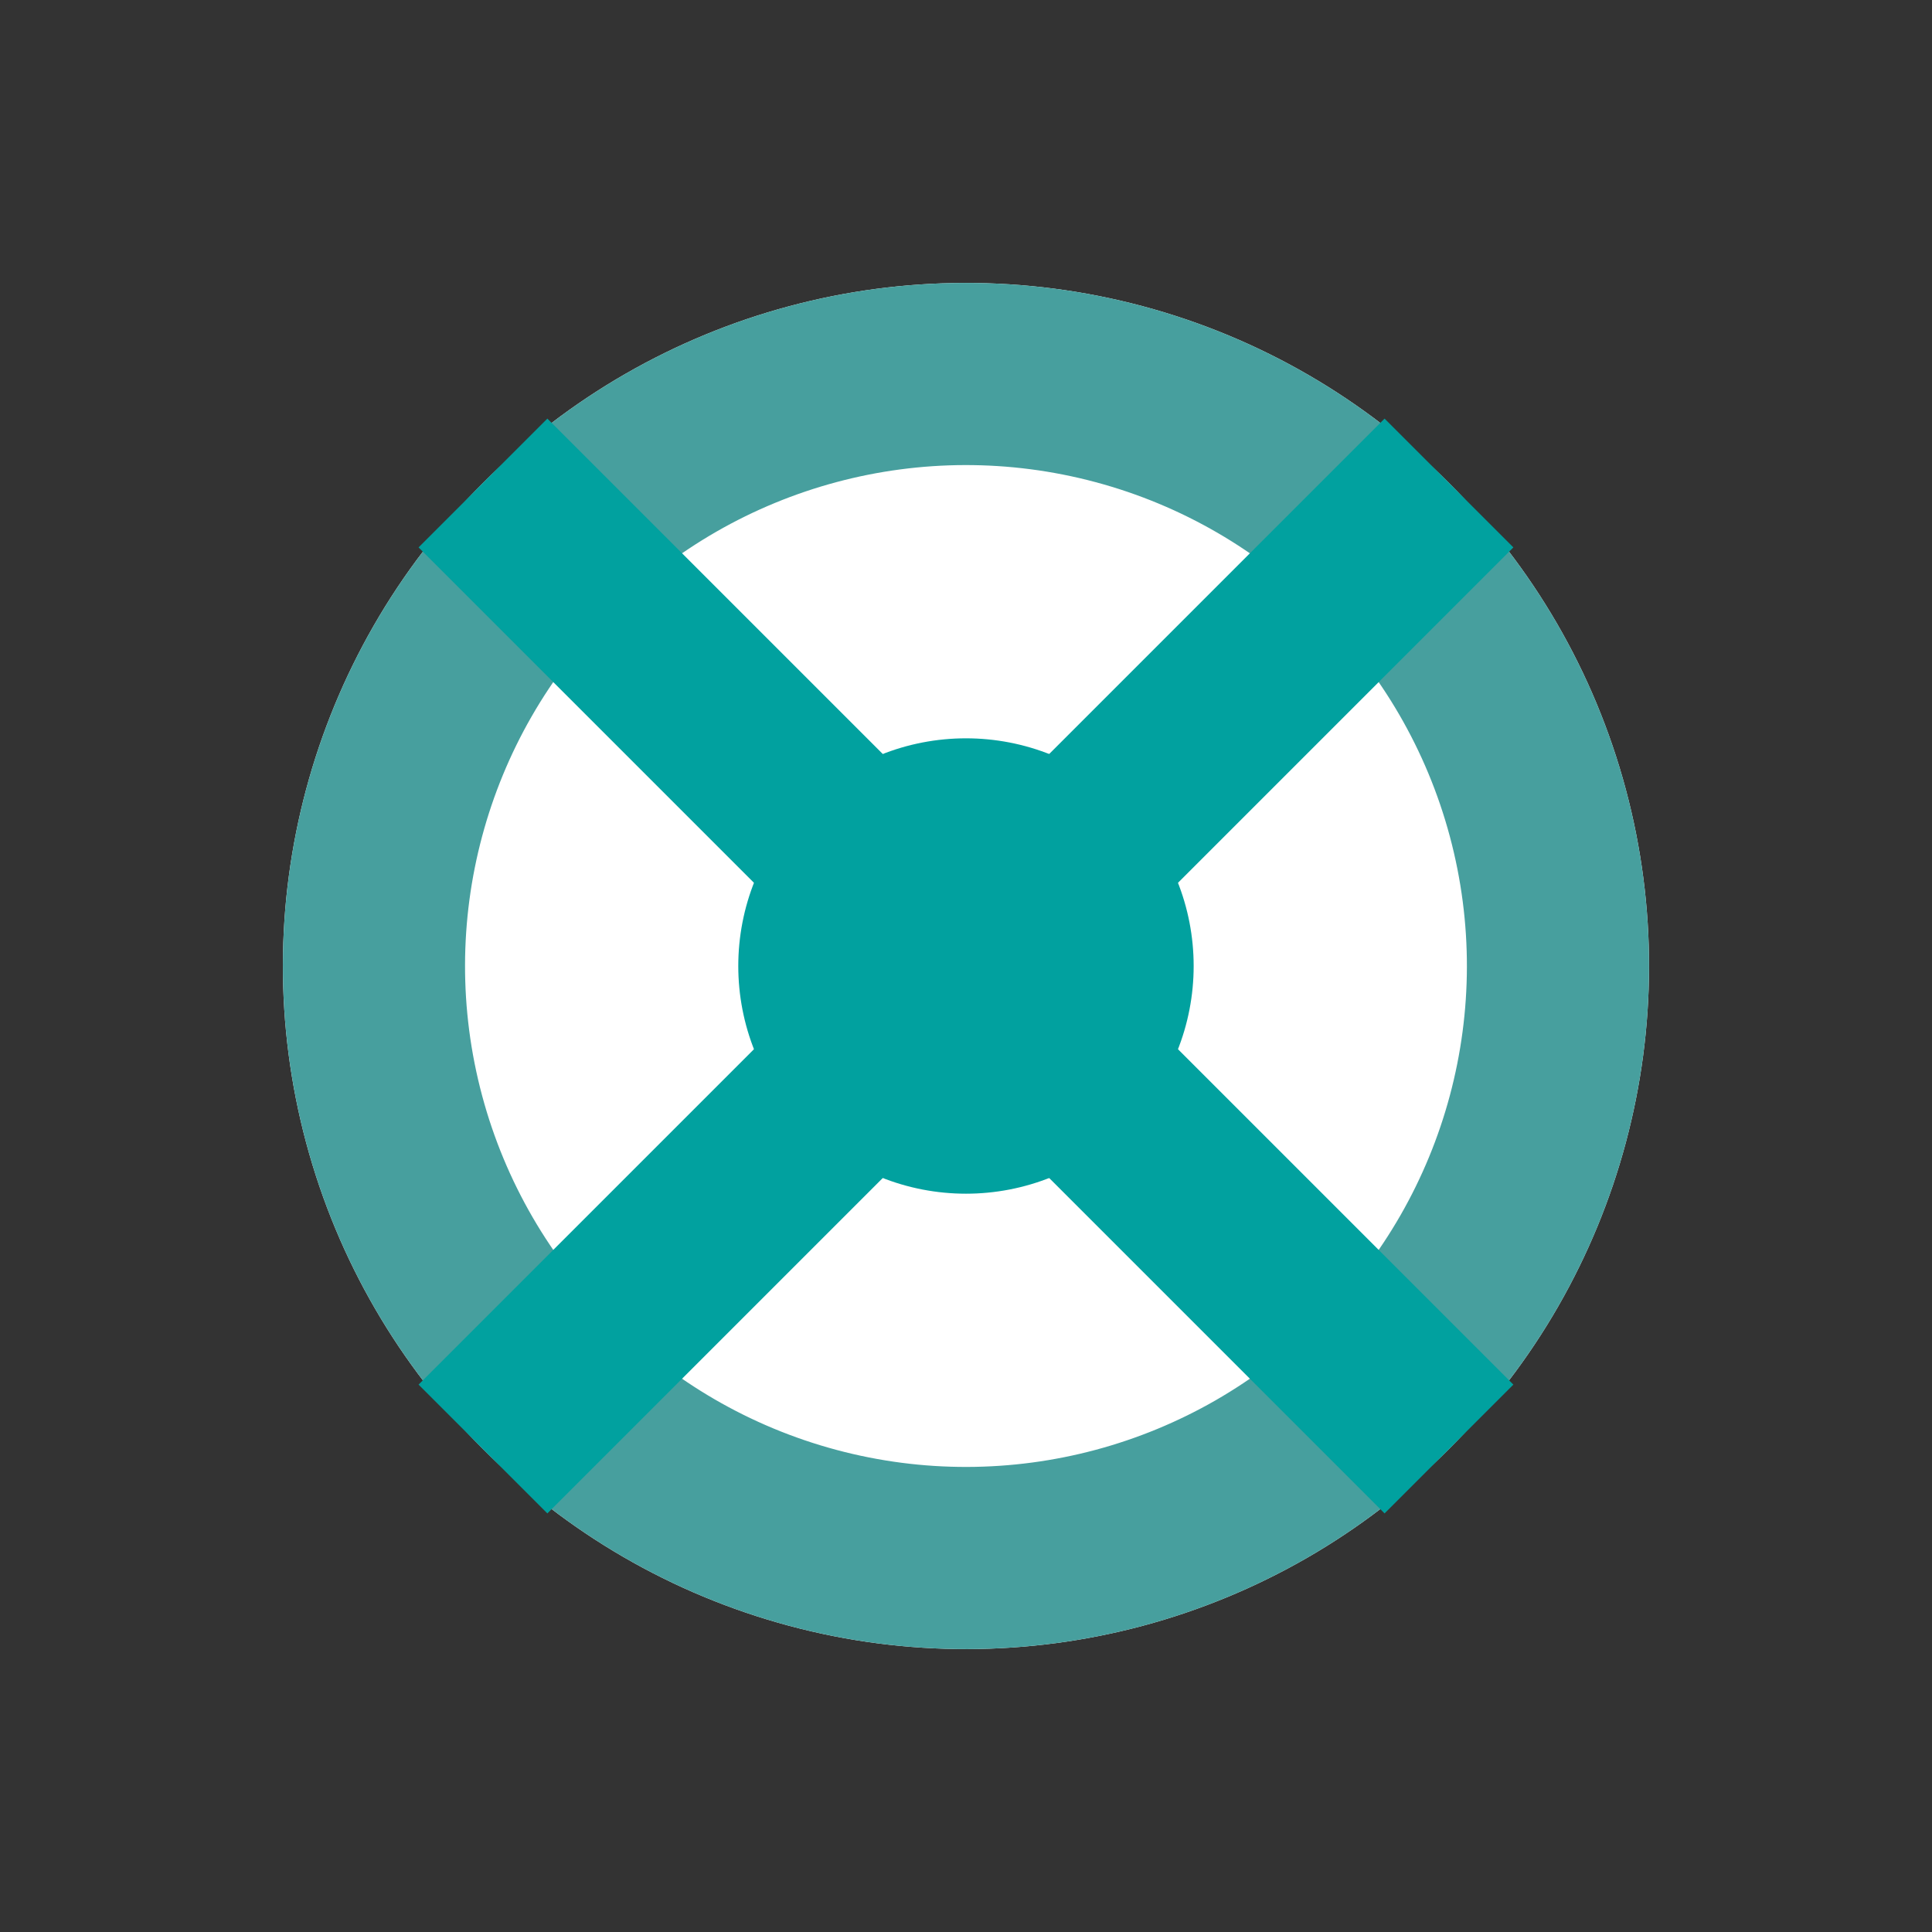 <svg xmlns="http://www.w3.org/2000/svg" width="21.213" height="21.213" viewBox="0 0 21.213 21.213">
  <rect x="0" y="0" width="21.213" height="21.213" fill="#333333" stroke="none"/>
  <g id="グループ_72" data-name="グループ 72" transform="translate(492.853 -1489.874) rotate(45)">
    <g id="楕円形_1" data-name="楕円形 1" transform="translate(712.5 1394.5)" fill="#fff" stroke="#479f9e" stroke-width="2">
      <circle cx="7.5" cy="7.5" r="7.5" stroke="none"/>
      <circle cx="7.5" cy="7.5" r="6.5" fill="none"/>
    </g>
    <path id="パス_31" data-name="パス 31" d="M616,1384.874h15" transform="translate(96.5 17.126)" fill="none" stroke="#01a19f" stroke-width="2"/>
    <path id="パス_32" data-name="パス 32" d="M616,1384.874h15" transform="translate(2104.874 778.5) rotate(90)" fill="none" stroke="#01a19f" stroke-width="2"/>
    <circle id="楕円形_2" data-name="楕円形 2" cx="2.5" cy="2.5" r="2.5" transform="translate(717.5 1399.5)" fill="#01a19f"/>
  </g>
</svg>
